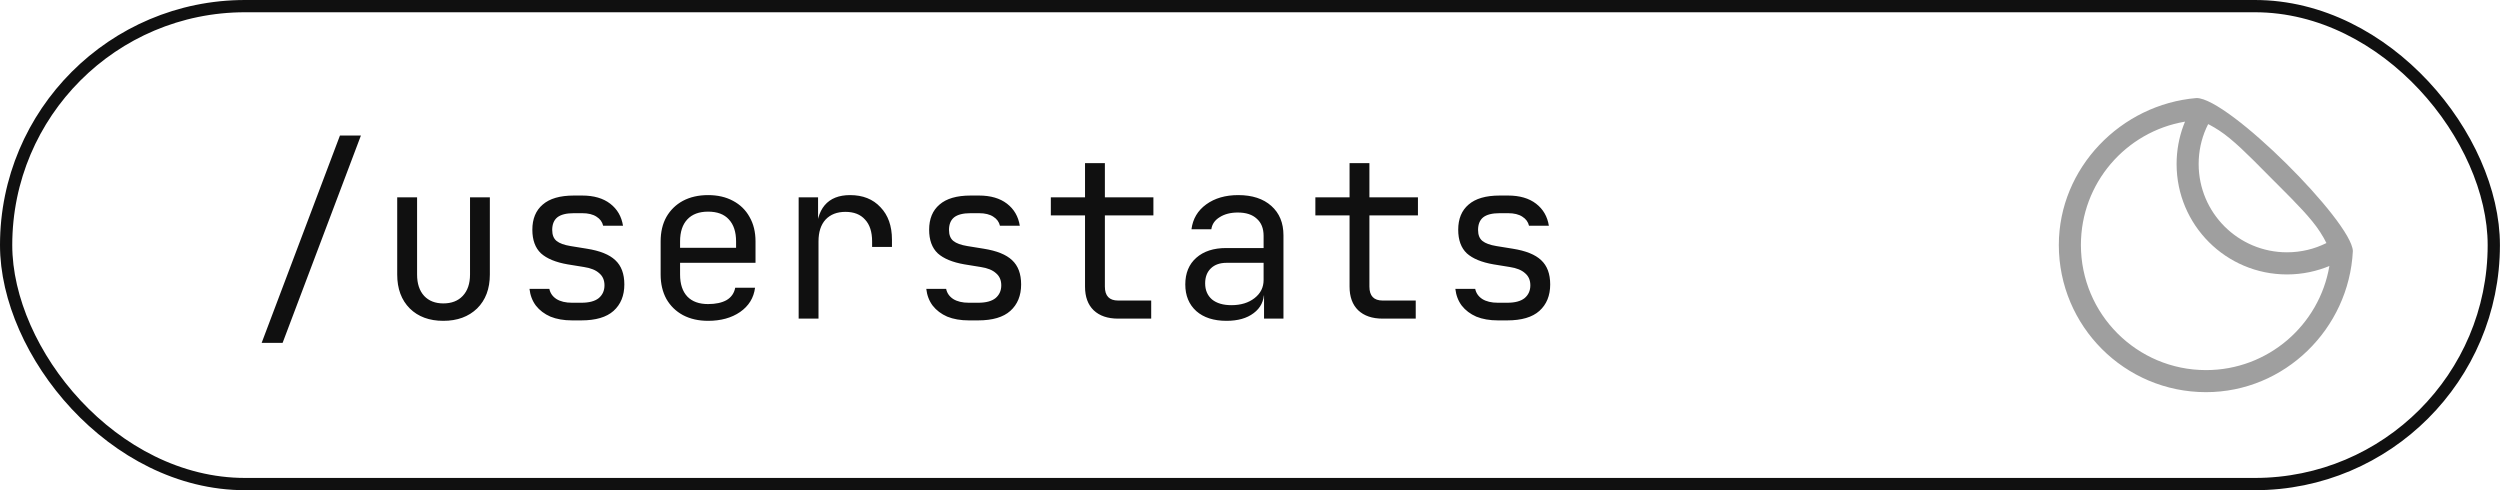 <?xml version="1.0" encoding="UTF-8"?> <svg xmlns="http://www.w3.org/2000/svg" width="102" height="20" viewBox="0 0 102 20" fill="none"><rect x="0.25" y="0.25" width="101.497" height="19.5" rx="9.75" stroke="#101010" stroke-width="0.5"></rect><path d="M10.675 13.99L13.87 5.53H14.725L11.53 13.99H10.675ZM18.087 13.09C17.517 13.09 17.061 12.922 16.72 12.586C16.378 12.244 16.206 11.782 16.206 11.2V8.05H17.017V11.2C17.017 11.572 17.113 11.863 17.305 12.073C17.497 12.277 17.758 12.379 18.087 12.379C18.424 12.379 18.688 12.277 18.88 12.073C19.078 11.863 19.177 11.572 19.177 11.2V8.05H19.986V11.2C19.986 11.782 19.812 12.244 19.465 12.586C19.116 12.922 18.657 13.09 18.087 13.09ZM23.34 13.072C23.004 13.072 22.71 13.021 22.458 12.919C22.212 12.811 22.014 12.661 21.864 12.469C21.72 12.277 21.633 12.049 21.603 11.785H22.413C22.449 11.959 22.545 12.097 22.701 12.199C22.863 12.301 23.076 12.352 23.34 12.352H23.718C24.036 12.352 24.273 12.289 24.429 12.163C24.585 12.031 24.663 11.857 24.663 11.641C24.663 11.431 24.591 11.266 24.447 11.146C24.309 11.02 24.102 10.936 23.826 10.894L23.16 10.786C22.674 10.702 22.311 10.552 22.071 10.336C21.837 10.114 21.72 9.793 21.72 9.373C21.72 8.929 21.861 8.587 22.143 8.347C22.425 8.101 22.848 7.978 23.412 7.978H23.754C24.228 7.978 24.609 8.089 24.897 8.311C25.185 8.533 25.359 8.833 25.419 9.211H24.609C24.573 9.055 24.483 8.932 24.339 8.842C24.195 8.746 24 8.698 23.754 8.698H23.412C23.106 8.698 22.881 8.755 22.737 8.869C22.599 8.983 22.53 9.154 22.53 9.382C22.53 9.586 22.59 9.736 22.71 9.832C22.83 9.928 23.019 9.997 23.277 10.039L23.943 10.147C24.477 10.231 24.864 10.387 25.104 10.615C25.35 10.843 25.473 11.173 25.473 11.605C25.473 12.061 25.326 12.421 25.032 12.685C24.744 12.943 24.306 13.072 23.718 13.072H23.34ZM28.89 13.09C28.5 13.09 28.157 13.012 27.863 12.856C27.576 12.7 27.351 12.481 27.189 12.199C27.032 11.911 26.954 11.578 26.954 11.2V9.85C26.954 9.466 27.032 9.133 27.189 8.851C27.351 8.569 27.576 8.35 27.863 8.194C28.157 8.038 28.5 7.96 28.89 7.96C29.279 7.96 29.619 8.038 29.907 8.194C30.201 8.35 30.425 8.569 30.581 8.851C30.744 9.133 30.825 9.466 30.825 9.85V10.723H27.747V11.2C27.747 11.59 27.846 11.89 28.044 12.1C28.241 12.304 28.523 12.406 28.89 12.406C29.201 12.406 29.453 12.352 29.645 12.244C29.837 12.13 29.954 11.962 29.997 11.74H30.806C30.753 12.154 30.549 12.484 30.195 12.73C29.846 12.97 29.412 13.09 28.89 13.09ZM30.032 10.183V9.85C30.032 9.46 29.933 9.16 29.735 8.95C29.544 8.74 29.262 8.635 28.89 8.635C28.523 8.635 28.241 8.74 28.044 8.95C27.846 9.16 27.747 9.46 27.747 9.85V10.111H30.096L30.032 10.183ZM32.585 13V8.05H33.377V8.995H33.566L33.305 9.58C33.305 9.046 33.419 8.644 33.647 8.374C33.881 8.098 34.226 7.96 34.682 7.96C35.204 7.96 35.618 8.125 35.924 8.455C36.236 8.779 36.392 9.22 36.392 9.778V10.075H35.582V9.85C35.582 9.46 35.486 9.163 35.294 8.959C35.108 8.749 34.841 8.644 34.493 8.644C34.151 8.644 33.881 8.749 33.683 8.959C33.491 9.169 33.395 9.466 33.395 9.85V13H32.585ZM39.529 13.072C39.193 13.072 38.899 13.021 38.647 12.919C38.401 12.811 38.203 12.661 38.053 12.469C37.909 12.277 37.822 12.049 37.792 11.785H38.602C38.638 11.959 38.734 12.097 38.89 12.199C39.052 12.301 39.265 12.352 39.529 12.352H39.907C40.225 12.352 40.462 12.289 40.618 12.163C40.774 12.031 40.852 11.857 40.852 11.641C40.852 11.431 40.78 11.266 40.636 11.146C40.498 11.02 40.291 10.936 40.015 10.894L39.349 10.786C38.863 10.702 38.5 10.552 38.26 10.336C38.026 10.114 37.909 9.793 37.909 9.373C37.909 8.929 38.05 8.587 38.332 8.347C38.614 8.101 39.037 7.978 39.601 7.978H39.943C40.417 7.978 40.798 8.089 41.086 8.311C41.374 8.533 41.548 8.833 41.608 9.211H40.798C40.762 9.055 40.672 8.932 40.528 8.842C40.384 8.746 40.189 8.698 39.943 8.698H39.601C39.295 8.698 39.07 8.755 38.926 8.869C38.788 8.983 38.719 9.154 38.719 9.382C38.719 9.586 38.779 9.736 38.899 9.832C39.019 9.928 39.208 9.997 39.466 10.039L40.132 10.147C40.666 10.231 41.053 10.387 41.293 10.615C41.539 10.843 41.662 11.173 41.662 11.605C41.662 12.061 41.515 12.421 41.221 12.685C40.933 12.943 40.495 13.072 39.907 13.072H39.529ZM45.619 13C45.193 13 44.86 12.886 44.62 12.658C44.386 12.43 44.269 12.109 44.269 11.695V8.788H42.874V8.05H44.269V6.655H45.079V8.05H47.059V8.788H45.079V11.695C45.079 12.073 45.259 12.262 45.619 12.262H46.969V13H45.619ZM50.043 13.09C49.521 13.09 49.11 12.958 48.81 12.694C48.51 12.424 48.36 12.061 48.36 11.605C48.36 11.143 48.51 10.78 48.81 10.516C49.11 10.252 49.515 10.12 50.025 10.12H51.555V9.625C51.555 9.319 51.462 9.085 51.276 8.923C51.096 8.755 50.838 8.671 50.502 8.671C50.208 8.671 49.962 8.734 49.764 8.86C49.566 8.98 49.452 9.145 49.422 9.355H48.612C48.666 8.929 48.867 8.59 49.215 8.338C49.563 8.086 49.998 7.96 50.52 7.96C51.09 7.96 51.54 8.107 51.87 8.401C52.2 8.695 52.365 9.094 52.365 9.598V13H51.573V12.055H51.438L51.573 11.92C51.573 12.28 51.432 12.565 51.15 12.775C50.874 12.985 50.505 13.09 50.043 13.09ZM50.241 12.451C50.625 12.451 50.94 12.355 51.186 12.163C51.432 11.971 51.555 11.725 51.555 11.425V10.723H50.043C49.773 10.723 49.56 10.798 49.404 10.948C49.248 11.098 49.17 11.302 49.17 11.56C49.17 11.836 49.263 12.055 49.449 12.217C49.641 12.373 49.905 12.451 50.241 12.451ZM56.412 13C55.986 13 55.653 12.886 55.413 12.658C55.179 12.43 55.062 12.109 55.062 11.695V8.788H53.667V8.05H55.062V6.655H55.872V8.05H57.852V8.788H55.872V11.695C55.872 12.073 56.052 12.262 56.412 12.262H57.762V13H56.412ZM61.115 13.072C60.779 13.072 60.485 13.021 60.233 12.919C59.987 12.811 59.789 12.661 59.639 12.469C59.495 12.277 59.408 12.049 59.378 11.785H60.188C60.224 11.959 60.32 12.097 60.476 12.199C60.638 12.301 60.851 12.352 61.115 12.352H61.493C61.811 12.352 62.048 12.289 62.204 12.163C62.36 12.031 62.438 11.857 62.438 11.641C62.438 11.431 62.366 11.266 62.222 11.146C62.084 11.02 61.877 10.936 61.601 10.894L60.935 10.786C60.449 10.702 60.086 10.552 59.846 10.336C59.612 10.114 59.495 9.793 59.495 9.373C59.495 8.929 59.636 8.587 59.918 8.347C60.2 8.101 60.623 7.978 61.187 7.978H61.529C62.003 7.978 62.384 8.089 62.672 8.311C62.96 8.533 63.134 8.833 63.194 9.211H62.384C62.348 9.055 62.258 8.932 62.114 8.842C61.97 8.746 61.775 8.698 61.529 8.698H61.187C60.881 8.698 60.656 8.755 60.512 8.869C60.374 8.983 60.305 9.154 60.305 9.382C60.305 9.586 60.365 9.736 60.485 9.832C60.605 9.928 60.794 9.997 61.052 10.039L61.718 10.147C62.252 10.231 62.639 10.387 62.879 10.615C63.125 10.843 63.248 11.173 63.248 11.605C63.248 12.061 63.101 12.421 62.807 12.685C62.519 12.943 62.081 13.072 61.493 13.072H61.115Z" fill="#101010"></path><path fill-rule="evenodd" clip-rule="evenodd" d="M89.62 4C90.92 4 95.948 9.039 95.997 10.24C95.838 13.414 93.219 16 90.005 16C86.689 16 84 13.311 84 9.995C84 6.847 86.538 4.254 89.62 4ZM89.149 4.963C86.738 5.37 84.901 7.468 84.901 9.995C84.901 12.815 87.186 15.1 90.006 15.1C92.533 15.1 94.631 13.264 95.039 10.852L95.076 10.837C94.533 11.068 93.936 11.197 93.309 11.197C90.821 11.197 88.805 9.18 88.805 6.692C88.805 6.139 88.905 5.608 89.087 5.118L89.149 4.963ZM90.013 5.232L90.093 5.064L90.17 5.103C90.278 5.16 90.401 5.233 90.537 5.321C91.1 5.687 91.744 6.338 92.43 7.031C92.521 7.123 92.613 7.215 92.705 7.308C92.797 7.4 92.888 7.492 92.979 7.582C93.666 8.27 94.302 8.906 94.664 9.47C94.774 9.641 94.859 9.792 94.918 9.916C94.424 10.163 93.877 10.294 93.308 10.294C91.319 10.294 89.705 8.681 89.705 6.691C89.705 6.18 89.811 5.686 90.013 5.232Z" fill="#101010" fill-opacity="0.4"></path></svg> 